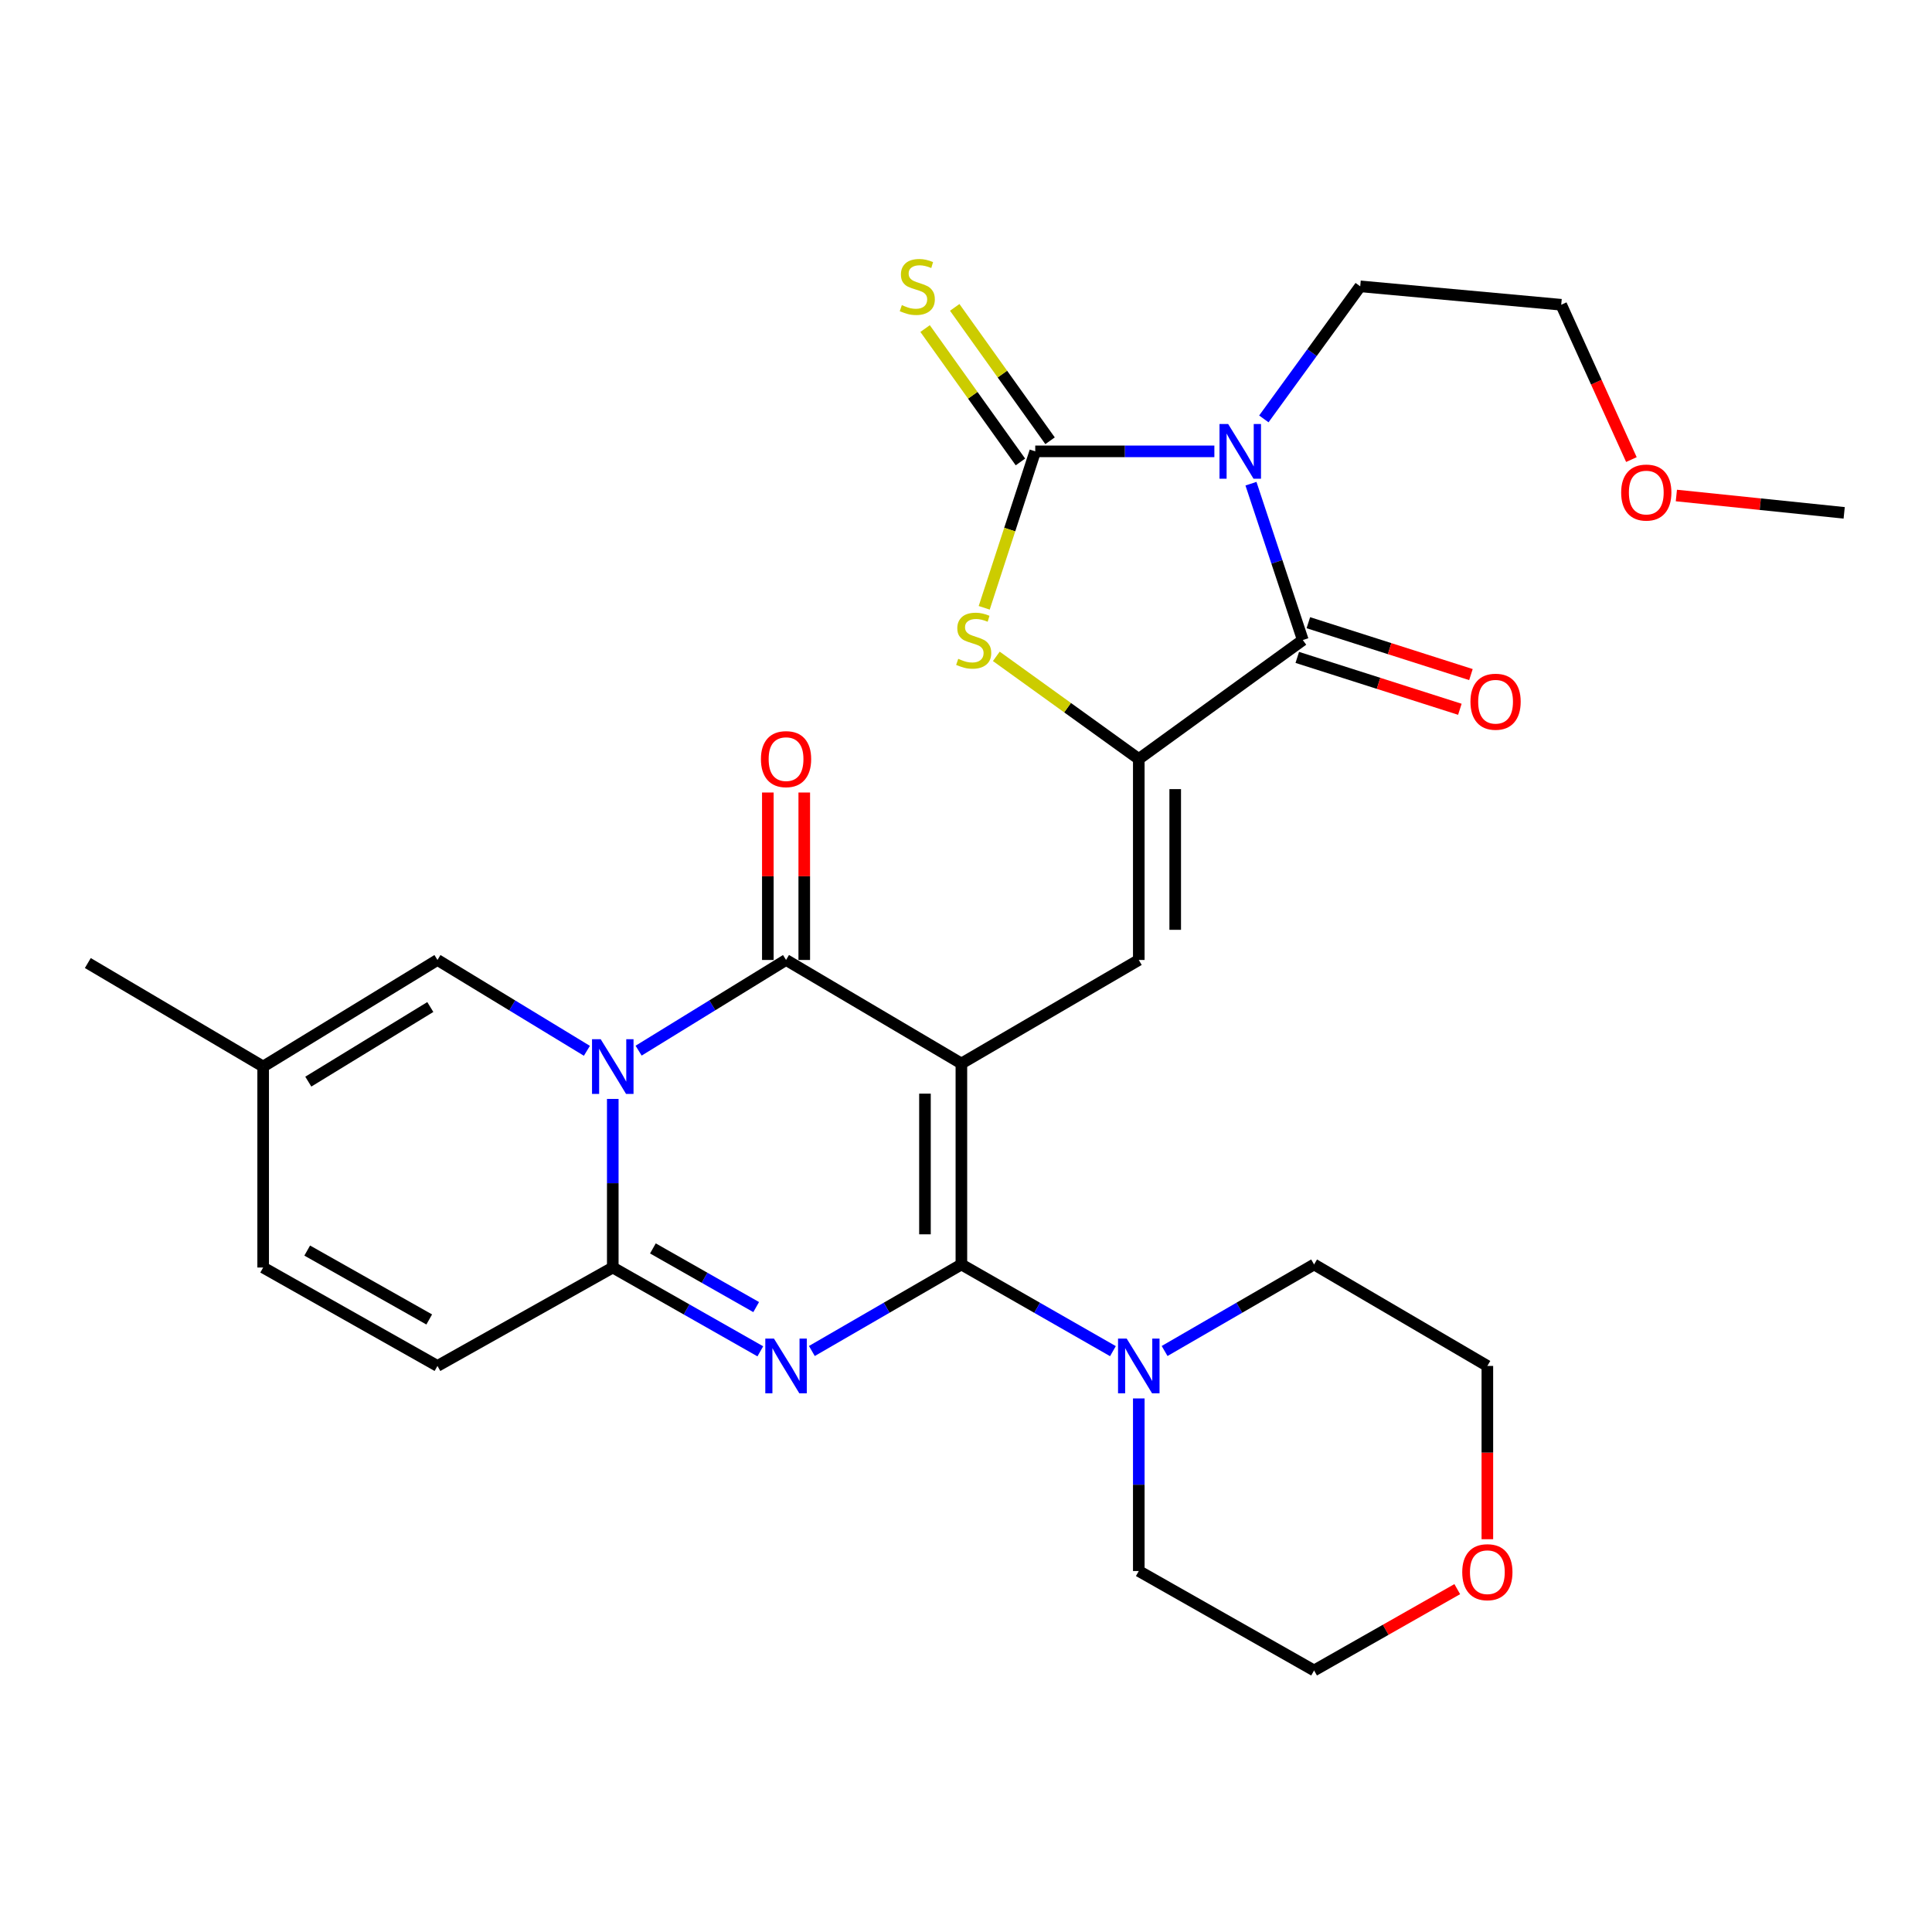 <?xml version='1.0' encoding='iso-8859-1'?>
<svg version='1.1' baseProfile='full'
              xmlns='http://www.w3.org/2000/svg'
                      xmlns:rdkit='http://www.rdkit.org/xml'
                      xmlns:xlink='http://www.w3.org/1999/xlink'
                  xml:space='preserve'
width='1000px' height='1000px' viewBox='0 0 1000 1000'>
<!-- END OF HEADER -->
<rect style='opacity:1.0;fill:#FFFFFF;stroke:none' width='1000' height='1000' x='0' y='0'> </rect>
<path class='bond-0' d='M 497.612,550.47 L 497.612,654.484' style='fill:none;fill-rule:evenodd;stroke:#000000;stroke-width:6px;stroke-linecap:butt;stroke-linejoin:miter;stroke-opacity:1' />
<path class='bond-0' d='M 478.759,566.072 L 478.759,638.882' style='fill:none;fill-rule:evenodd;stroke:#000000;stroke-width:6px;stroke-linecap:butt;stroke-linejoin:miter;stroke-opacity:1' />
<path class='bond-4' d='M 497.612,550.47 L 406.858,496.877' style='fill:none;fill-rule:evenodd;stroke:#000000;stroke-width:6px;stroke-linecap:butt;stroke-linejoin:miter;stroke-opacity:1' />
<path class='bond-9' d='M 497.612,550.47 L 589.434,496.877' style='fill:none;fill-rule:evenodd;stroke:#000000;stroke-width:6px;stroke-linecap:butt;stroke-linejoin:miter;stroke-opacity:1' />
<path class='bond-2' d='M 497.612,654.484 L 458.916,676.88' style='fill:none;fill-rule:evenodd;stroke:#000000;stroke-width:6px;stroke-linecap:butt;stroke-linejoin:miter;stroke-opacity:1' />
<path class='bond-2' d='M 458.916,676.88 L 420.219,699.276' style='fill:none;fill-rule:evenodd;stroke:#0000FF;stroke-width:6px;stroke-linecap:butt;stroke-linejoin:miter;stroke-opacity:1' />
<path class='bond-11' d='M 497.612,654.484 L 536.831,676.918' style='fill:none;fill-rule:evenodd;stroke:#000000;stroke-width:6px;stroke-linecap:butt;stroke-linejoin:miter;stroke-opacity:1' />
<path class='bond-11' d='M 536.831,676.918 L 576.05,699.353' style='fill:none;fill-rule:evenodd;stroke:#0000FF;stroke-width:6px;stroke-linecap:butt;stroke-linejoin:miter;stroke-opacity:1' />
<path class='bond-1' d='M 330.544,543.816 L 368.701,520.346' style='fill:none;fill-rule:evenodd;stroke:#0000FF;stroke-width:6px;stroke-linecap:butt;stroke-linejoin:miter;stroke-opacity:1' />
<path class='bond-1' d='M 368.701,520.346 L 406.858,496.877' style='fill:none;fill-rule:evenodd;stroke:#000000;stroke-width:6px;stroke-linecap:butt;stroke-linejoin:miter;stroke-opacity:1' />
<path class='bond-6' d='M 317.172,568.802 L 317.172,612.434' style='fill:none;fill-rule:evenodd;stroke:#0000FF;stroke-width:6px;stroke-linecap:butt;stroke-linejoin:miter;stroke-opacity:1' />
<path class='bond-6' d='M 317.172,612.434 L 317.172,656.066' style='fill:none;fill-rule:evenodd;stroke:#000000;stroke-width:6px;stroke-linecap:butt;stroke-linejoin:miter;stroke-opacity:1' />
<path class='bond-12' d='M 303.777,543.898 L 265.103,520.388' style='fill:none;fill-rule:evenodd;stroke:#0000FF;stroke-width:6px;stroke-linecap:butt;stroke-linejoin:miter;stroke-opacity:1' />
<path class='bond-12' d='M 265.103,520.388 L 226.429,496.877' style='fill:none;fill-rule:evenodd;stroke:#000000;stroke-width:6px;stroke-linecap:butt;stroke-linejoin:miter;stroke-opacity:1' />
<path class='bond-29' d='M 393.539,699.444 L 355.356,677.755' style='fill:none;fill-rule:evenodd;stroke:#0000FF;stroke-width:6px;stroke-linecap:butt;stroke-linejoin:miter;stroke-opacity:1' />
<path class='bond-29' d='M 355.356,677.755 L 317.172,656.066' style='fill:none;fill-rule:evenodd;stroke:#000000;stroke-width:6px;stroke-linecap:butt;stroke-linejoin:miter;stroke-opacity:1' />
<path class='bond-29' d='M 391.396,676.545 L 364.667,661.362' style='fill:none;fill-rule:evenodd;stroke:#0000FF;stroke-width:6px;stroke-linecap:butt;stroke-linejoin:miter;stroke-opacity:1' />
<path class='bond-29' d='M 364.667,661.362 L 337.939,646.18' style='fill:none;fill-rule:evenodd;stroke:#000000;stroke-width:6px;stroke-linecap:butt;stroke-linejoin:miter;stroke-opacity:1' />
<path class='bond-3' d='M 647.497,250.354 L 660.916,290.821' style='fill:none;fill-rule:evenodd;stroke:#0000FF;stroke-width:6px;stroke-linecap:butt;stroke-linejoin:miter;stroke-opacity:1' />
<path class='bond-3' d='M 660.916,290.821 L 674.334,331.288' style='fill:none;fill-rule:evenodd;stroke:#000000;stroke-width:6px;stroke-linecap:butt;stroke-linejoin:miter;stroke-opacity:1' />
<path class='bond-19' d='M 654.163,216.822 L 679.105,182.516' style='fill:none;fill-rule:evenodd;stroke:#0000FF;stroke-width:6px;stroke-linecap:butt;stroke-linejoin:miter;stroke-opacity:1' />
<path class='bond-19' d='M 679.105,182.516 L 704.047,148.209' style='fill:none;fill-rule:evenodd;stroke:#000000;stroke-width:6px;stroke-linecap:butt;stroke-linejoin:miter;stroke-opacity:1' />
<path class='bond-30' d='M 628.557,233.622 L 582.199,233.622' style='fill:none;fill-rule:evenodd;stroke:#0000FF;stroke-width:6px;stroke-linecap:butt;stroke-linejoin:miter;stroke-opacity:1' />
<path class='bond-30' d='M 582.199,233.622 L 535.841,233.622' style='fill:none;fill-rule:evenodd;stroke:#000000;stroke-width:6px;stroke-linecap:butt;stroke-linejoin:miter;stroke-opacity:1' />
<path class='bond-17' d='M 416.284,496.877 L 416.284,453.54' style='fill:none;fill-rule:evenodd;stroke:#000000;stroke-width:6px;stroke-linecap:butt;stroke-linejoin:miter;stroke-opacity:1' />
<path class='bond-17' d='M 416.284,453.54 L 416.284,410.203' style='fill:none;fill-rule:evenodd;stroke:#FF0000;stroke-width:6px;stroke-linecap:butt;stroke-linejoin:miter;stroke-opacity:1' />
<path class='bond-17' d='M 397.432,496.877 L 397.432,453.54' style='fill:none;fill-rule:evenodd;stroke:#000000;stroke-width:6px;stroke-linecap:butt;stroke-linejoin:miter;stroke-opacity:1' />
<path class='bond-17' d='M 397.432,453.54 L 397.432,410.203' style='fill:none;fill-rule:evenodd;stroke:#FF0000;stroke-width:6px;stroke-linecap:butt;stroke-linejoin:miter;stroke-opacity:1' />
<path class='bond-5' d='M 535.841,233.622 L 522.632,274.111' style='fill:none;fill-rule:evenodd;stroke:#000000;stroke-width:6px;stroke-linecap:butt;stroke-linejoin:miter;stroke-opacity:1' />
<path class='bond-5' d='M 522.632,274.111 L 509.424,314.6' style='fill:none;fill-rule:evenodd;stroke:#CCCC00;stroke-width:6px;stroke-linecap:butt;stroke-linejoin:miter;stroke-opacity:1' />
<path class='bond-14' d='M 543.509,228.14 L 518.836,193.622' style='fill:none;fill-rule:evenodd;stroke:#000000;stroke-width:6px;stroke-linecap:butt;stroke-linejoin:miter;stroke-opacity:1' />
<path class='bond-14' d='M 518.836,193.622 L 494.163,159.103' style='fill:none;fill-rule:evenodd;stroke:#CCCC00;stroke-width:6px;stroke-linecap:butt;stroke-linejoin:miter;stroke-opacity:1' />
<path class='bond-14' d='M 528.172,239.103 L 503.499,204.585' style='fill:none;fill-rule:evenodd;stroke:#000000;stroke-width:6px;stroke-linecap:butt;stroke-linejoin:miter;stroke-opacity:1' />
<path class='bond-14' d='M 503.499,204.585 L 478.826,170.066' style='fill:none;fill-rule:evenodd;stroke:#CCCC00;stroke-width:6px;stroke-linecap:butt;stroke-linejoin:miter;stroke-opacity:1' />
<path class='bond-13' d='M 317.172,656.066 L 226.429,707.009' style='fill:none;fill-rule:evenodd;stroke:#000000;stroke-width:6px;stroke-linecap:butt;stroke-linejoin:miter;stroke-opacity:1' />
<path class='bond-7' d='M 589.434,392.842 L 589.434,496.877' style='fill:none;fill-rule:evenodd;stroke:#000000;stroke-width:6px;stroke-linecap:butt;stroke-linejoin:miter;stroke-opacity:1' />
<path class='bond-7' d='M 608.287,408.447 L 608.287,481.271' style='fill:none;fill-rule:evenodd;stroke:#000000;stroke-width:6px;stroke-linecap:butt;stroke-linejoin:miter;stroke-opacity:1' />
<path class='bond-8' d='M 589.434,392.842 L 674.334,331.288' style='fill:none;fill-rule:evenodd;stroke:#000000;stroke-width:6px;stroke-linecap:butt;stroke-linejoin:miter;stroke-opacity:1' />
<path class='bond-10' d='M 589.434,392.842 L 552.564,366.284' style='fill:none;fill-rule:evenodd;stroke:#000000;stroke-width:6px;stroke-linecap:butt;stroke-linejoin:miter;stroke-opacity:1' />
<path class='bond-10' d='M 552.564,366.284 L 515.693,339.725' style='fill:none;fill-rule:evenodd;stroke:#CCCC00;stroke-width:6px;stroke-linecap:butt;stroke-linejoin:miter;stroke-opacity:1' />
<path class='bond-18' d='M 671.468,340.269 L 713.545,353.696' style='fill:none;fill-rule:evenodd;stroke:#000000;stroke-width:6px;stroke-linecap:butt;stroke-linejoin:miter;stroke-opacity:1' />
<path class='bond-18' d='M 713.545,353.696 L 755.622,367.124' style='fill:none;fill-rule:evenodd;stroke:#FF0000;stroke-width:6px;stroke-linecap:butt;stroke-linejoin:miter;stroke-opacity:1' />
<path class='bond-18' d='M 677.2,322.308 L 719.276,335.736' style='fill:none;fill-rule:evenodd;stroke:#000000;stroke-width:6px;stroke-linecap:butt;stroke-linejoin:miter;stroke-opacity:1' />
<path class='bond-18' d='M 719.276,335.736 L 761.353,349.164' style='fill:none;fill-rule:evenodd;stroke:#FF0000;stroke-width:6px;stroke-linecap:butt;stroke-linejoin:miter;stroke-opacity:1' />
<path class='bond-21' d='M 589.434,723.823 L 589.434,768.491' style='fill:none;fill-rule:evenodd;stroke:#0000FF;stroke-width:6px;stroke-linecap:butt;stroke-linejoin:miter;stroke-opacity:1' />
<path class='bond-21' d='M 589.434,768.491 L 589.434,813.16' style='fill:none;fill-rule:evenodd;stroke:#000000;stroke-width:6px;stroke-linecap:butt;stroke-linejoin:miter;stroke-opacity:1' />
<path class='bond-22' d='M 602.795,699.275 L 641.481,676.879' style='fill:none;fill-rule:evenodd;stroke:#0000FF;stroke-width:6px;stroke-linecap:butt;stroke-linejoin:miter;stroke-opacity:1' />
<path class='bond-22' d='M 641.481,676.879 L 680.168,654.484' style='fill:none;fill-rule:evenodd;stroke:#000000;stroke-width:6px;stroke-linecap:butt;stroke-linejoin:miter;stroke-opacity:1' />
<path class='bond-15' d='M 226.429,496.877 L 136.209,552.041' style='fill:none;fill-rule:evenodd;stroke:#000000;stroke-width:6px;stroke-linecap:butt;stroke-linejoin:miter;stroke-opacity:1' />
<path class='bond-15' d='M 222.73,521.236 L 159.576,559.851' style='fill:none;fill-rule:evenodd;stroke:#000000;stroke-width:6px;stroke-linecap:butt;stroke-linejoin:miter;stroke-opacity:1' />
<path class='bond-32' d='M 226.429,707.009 L 136.209,656.066' style='fill:none;fill-rule:evenodd;stroke:#000000;stroke-width:6px;stroke-linecap:butt;stroke-linejoin:miter;stroke-opacity:1' />
<path class='bond-32' d='M 222.165,682.952 L 159.011,647.291' style='fill:none;fill-rule:evenodd;stroke:#000000;stroke-width:6px;stroke-linecap:butt;stroke-linejoin:miter;stroke-opacity:1' />
<path class='bond-16' d='M 136.209,552.041 L 136.209,656.066' style='fill:none;fill-rule:evenodd;stroke:#000000;stroke-width:6px;stroke-linecap:butt;stroke-linejoin:miter;stroke-opacity:1' />
<path class='bond-24' d='M 136.209,552.041 L 45.455,498.469' style='fill:none;fill-rule:evenodd;stroke:#000000;stroke-width:6px;stroke-linecap:butt;stroke-linejoin:miter;stroke-opacity:1' />
<path class='bond-27' d='M 704.047,148.209 L 808.082,157.74' style='fill:none;fill-rule:evenodd;stroke:#000000;stroke-width:6px;stroke-linecap:butt;stroke-linejoin:miter;stroke-opacity:1' />
<path class='bond-20' d='M 769.853,796.696 L 769.853,751.853' style='fill:none;fill-rule:evenodd;stroke:#FF0000;stroke-width:6px;stroke-linecap:butt;stroke-linejoin:miter;stroke-opacity:1' />
<path class='bond-20' d='M 769.853,751.853 L 769.853,707.009' style='fill:none;fill-rule:evenodd;stroke:#000000;stroke-width:6px;stroke-linecap:butt;stroke-linejoin:miter;stroke-opacity:1' />
<path class='bond-31' d='M 754.275,822.532 L 717.221,843.58' style='fill:none;fill-rule:evenodd;stroke:#FF0000;stroke-width:6px;stroke-linecap:butt;stroke-linejoin:miter;stroke-opacity:1' />
<path class='bond-31' d='M 717.221,843.58 L 680.168,864.627' style='fill:none;fill-rule:evenodd;stroke:#000000;stroke-width:6px;stroke-linecap:butt;stroke-linejoin:miter;stroke-opacity:1' />
<path class='bond-25' d='M 589.434,813.16 L 680.168,864.627' style='fill:none;fill-rule:evenodd;stroke:#000000;stroke-width:6px;stroke-linecap:butt;stroke-linejoin:miter;stroke-opacity:1' />
<path class='bond-26' d='M 680.168,654.484 L 769.853,707.009' style='fill:none;fill-rule:evenodd;stroke:#000000;stroke-width:6px;stroke-linecap:butt;stroke-linejoin:miter;stroke-opacity:1' />
<path class='bond-23' d='M 844.413,237.876 L 826.247,197.808' style='fill:none;fill-rule:evenodd;stroke:#FF0000;stroke-width:6px;stroke-linecap:butt;stroke-linejoin:miter;stroke-opacity:1' />
<path class='bond-23' d='M 826.247,197.808 L 808.082,157.74' style='fill:none;fill-rule:evenodd;stroke:#000000;stroke-width:6px;stroke-linecap:butt;stroke-linejoin:miter;stroke-opacity:1' />
<path class='bond-28' d='M 867.688,256.472 L 911.117,260.962' style='fill:none;fill-rule:evenodd;stroke:#FF0000;stroke-width:6px;stroke-linecap:butt;stroke-linejoin:miter;stroke-opacity:1' />
<path class='bond-28' d='M 911.117,260.962 L 954.545,265.451' style='fill:none;fill-rule:evenodd;stroke:#000000;stroke-width:6px;stroke-linecap:butt;stroke-linejoin:miter;stroke-opacity:1' />
<path  class='atom-2' d='M 310.912 537.881
L 320.192 552.881
Q 321.112 554.361, 322.592 557.041
Q 324.072 559.721, 324.152 559.881
L 324.152 537.881
L 327.912 537.881
L 327.912 566.201
L 324.032 566.201
L 314.072 549.801
Q 312.912 547.881, 311.672 545.681
Q 310.472 543.481, 310.112 542.801
L 310.112 566.201
L 306.432 566.201
L 306.432 537.881
L 310.912 537.881
' fill='#0000FF'/>
<path  class='atom-3' d='M 400.598 692.849
L 409.878 707.849
Q 410.798 709.329, 412.278 712.009
Q 413.758 714.689, 413.838 714.849
L 413.838 692.849
L 417.598 692.849
L 417.598 721.169
L 413.718 721.169
L 403.758 704.769
Q 402.598 702.849, 401.358 700.649
Q 400.158 698.449, 399.798 697.769
L 399.798 721.169
L 396.118 721.169
L 396.118 692.849
L 400.598 692.849
' fill='#0000FF'/>
<path  class='atom-4' d='M 635.689 219.462
L 644.969 234.462
Q 645.889 235.942, 647.369 238.622
Q 648.849 241.302, 648.929 241.462
L 648.929 219.462
L 652.689 219.462
L 652.689 247.782
L 648.809 247.782
L 638.849 231.382
Q 637.689 229.462, 636.449 227.262
Q 635.249 225.062, 634.889 224.382
L 634.889 247.782
L 631.209 247.782
L 631.209 219.462
L 635.689 219.462
' fill='#0000FF'/>
<path  class='atom-11' d='M 495.98 341.008
Q 496.3 341.128, 497.62 341.688
Q 498.94 342.248, 500.38 342.608
Q 501.86 342.928, 503.3 342.928
Q 505.98 342.928, 507.54 341.648
Q 509.1 340.328, 509.1 338.048
Q 509.1 336.488, 508.3 335.528
Q 507.54 334.568, 506.34 334.048
Q 505.14 333.528, 503.14 332.928
Q 500.62 332.168, 499.1 331.448
Q 497.62 330.728, 496.54 329.208
Q 495.5 327.688, 495.5 325.128
Q 495.5 321.568, 497.9 319.368
Q 500.34 317.168, 505.14 317.168
Q 508.42 317.168, 512.14 318.728
L 511.22 321.808
Q 507.82 320.408, 505.26 320.408
Q 502.5 320.408, 500.98 321.568
Q 499.46 322.688, 499.5 324.648
Q 499.5 326.168, 500.26 327.088
Q 501.06 328.008, 502.18 328.528
Q 503.34 329.048, 505.26 329.648
Q 507.82 330.448, 509.34 331.248
Q 510.86 332.048, 511.94 333.688
Q 513.06 335.288, 513.06 338.048
Q 513.06 341.968, 510.42 344.088
Q 507.82 346.168, 503.46 346.168
Q 500.94 346.168, 499.02 345.608
Q 497.14 345.088, 494.9 344.168
L 495.98 341.008
' fill='#CCCC00'/>
<path  class='atom-12' d='M 583.174 692.849
L 592.454 707.849
Q 593.374 709.329, 594.854 712.009
Q 596.334 714.689, 596.414 714.849
L 596.414 692.849
L 600.174 692.849
L 600.174 721.169
L 596.294 721.169
L 586.334 704.769
Q 585.174 702.849, 583.934 700.649
Q 582.734 698.449, 582.374 697.769
L 582.374 721.169
L 578.694 721.169
L 578.694 692.849
L 583.174 692.849
' fill='#0000FF'/>
<path  class='atom-15' d='M 466.79 157.929
Q 467.11 158.049, 468.43 158.609
Q 469.75 159.169, 471.19 159.529
Q 472.67 159.849, 474.11 159.849
Q 476.79 159.849, 478.35 158.569
Q 479.91 157.249, 479.91 154.969
Q 479.91 153.409, 479.11 152.449
Q 478.35 151.489, 477.15 150.969
Q 475.95 150.449, 473.95 149.849
Q 471.43 149.089, 469.91 148.369
Q 468.43 147.649, 467.35 146.129
Q 466.31 144.609, 466.31 142.049
Q 466.31 138.489, 468.71 136.289
Q 471.15 134.089, 475.95 134.089
Q 479.23 134.089, 482.95 135.649
L 482.03 138.729
Q 478.63 137.329, 476.07 137.329
Q 473.31 137.329, 471.79 138.489
Q 470.27 139.609, 470.31 141.569
Q 470.31 143.089, 471.07 144.009
Q 471.87 144.929, 472.99 145.449
Q 474.15 145.969, 476.07 146.569
Q 478.63 147.369, 480.15 148.169
Q 481.67 148.969, 482.75 150.609
Q 483.87 152.209, 483.87 154.969
Q 483.87 158.889, 481.23 161.009
Q 478.63 163.089, 474.27 163.089
Q 471.75 163.089, 469.83 162.529
Q 467.95 162.009, 465.71 161.089
L 466.79 157.929
' fill='#CCCC00'/>
<path  class='atom-18' d='M 393.858 392.922
Q 393.858 386.122, 397.218 382.322
Q 400.578 378.522, 406.858 378.522
Q 413.138 378.522, 416.498 382.322
Q 419.858 386.122, 419.858 392.922
Q 419.858 399.802, 416.458 403.722
Q 413.058 407.602, 406.858 407.602
Q 400.618 407.602, 397.218 403.722
Q 393.858 399.842, 393.858 392.922
M 406.858 404.402
Q 411.178 404.402, 413.498 401.522
Q 415.858 398.602, 415.858 392.922
Q 415.858 387.362, 413.498 384.562
Q 411.178 381.722, 406.858 381.722
Q 402.538 381.722, 400.178 384.522
Q 397.858 387.322, 397.858 392.922
Q 397.858 398.642, 400.178 401.522
Q 402.538 404.402, 406.858 404.402
' fill='#FF0000'/>
<path  class='atom-19' d='M 761.106 363.208
Q 761.106 356.408, 764.466 352.608
Q 767.826 348.808, 774.106 348.808
Q 780.386 348.808, 783.746 352.608
Q 787.106 356.408, 787.106 363.208
Q 787.106 370.088, 783.706 374.008
Q 780.306 377.888, 774.106 377.888
Q 767.866 377.888, 764.466 374.008
Q 761.106 370.128, 761.106 363.208
M 774.106 374.688
Q 778.426 374.688, 780.746 371.808
Q 783.106 368.888, 783.106 363.208
Q 783.106 357.648, 780.746 354.848
Q 778.426 352.008, 774.106 352.008
Q 769.786 352.008, 767.426 354.808
Q 765.106 357.608, 765.106 363.208
Q 765.106 368.928, 767.426 371.808
Q 769.786 374.688, 774.106 374.688
' fill='#FF0000'/>
<path  class='atom-21' d='M 756.853 813.763
Q 756.853 806.963, 760.213 803.163
Q 763.573 799.363, 769.853 799.363
Q 776.133 799.363, 779.493 803.163
Q 782.853 806.963, 782.853 813.763
Q 782.853 820.643, 779.453 824.563
Q 776.053 828.443, 769.853 828.443
Q 763.613 828.443, 760.213 824.563
Q 756.853 820.683, 756.853 813.763
M 769.853 825.243
Q 774.173 825.243, 776.493 822.363
Q 778.853 819.443, 778.853 813.763
Q 778.853 808.203, 776.493 805.403
Q 774.173 802.563, 769.853 802.563
Q 765.533 802.563, 763.173 805.363
Q 760.853 808.163, 760.853 813.763
Q 760.853 819.483, 763.173 822.363
Q 765.533 825.243, 769.853 825.243
' fill='#FF0000'/>
<path  class='atom-24' d='M 839.113 254.942
Q 839.113 248.142, 842.473 244.342
Q 845.833 240.542, 852.113 240.542
Q 858.393 240.542, 861.753 244.342
Q 865.113 248.142, 865.113 254.942
Q 865.113 261.822, 861.713 265.742
Q 858.313 269.622, 852.113 269.622
Q 845.873 269.622, 842.473 265.742
Q 839.113 261.862, 839.113 254.942
M 852.113 266.422
Q 856.433 266.422, 858.753 263.542
Q 861.113 260.622, 861.113 254.942
Q 861.113 249.382, 858.753 246.582
Q 856.433 243.742, 852.113 243.742
Q 847.793 243.742, 845.433 246.542
Q 843.113 249.342, 843.113 254.942
Q 843.113 260.662, 845.433 263.542
Q 847.793 266.422, 852.113 266.422
' fill='#FF0000'/>
</svg>
